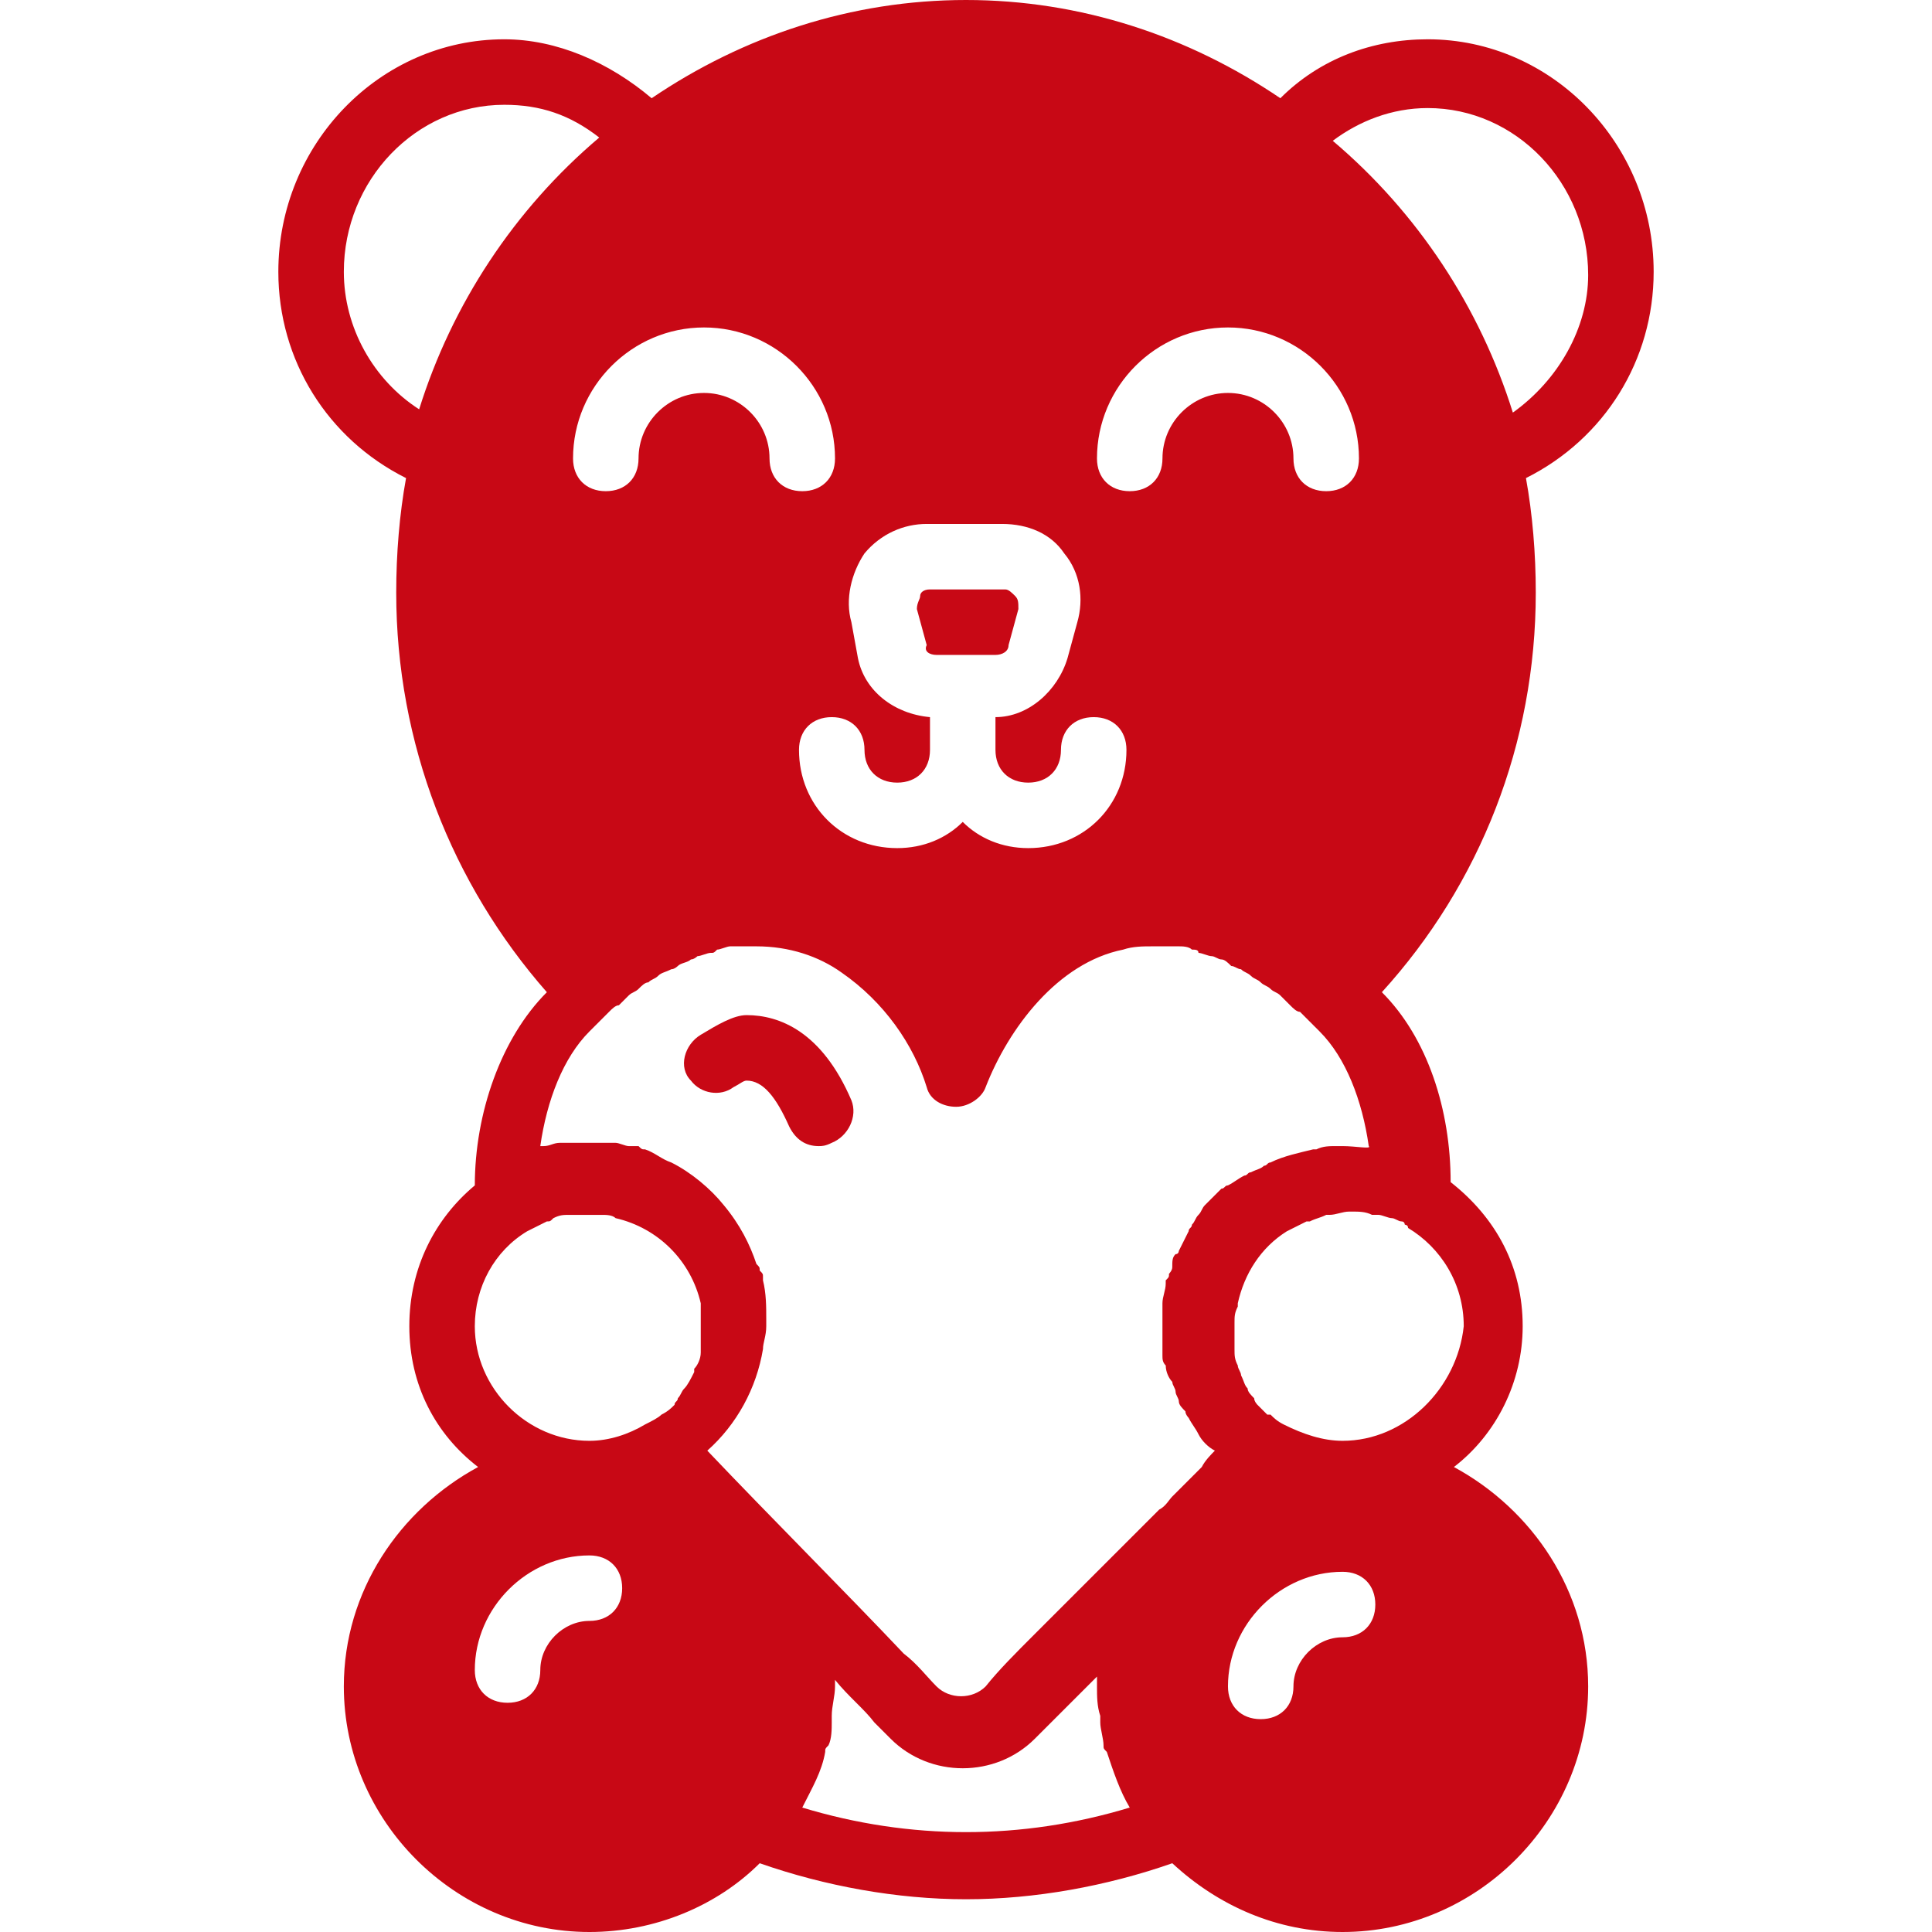<!DOCTYPE svg PUBLIC "-//W3C//DTD SVG 1.1//EN" "http://www.w3.org/Graphics/SVG/1.1/DTD/svg11.dtd">
<!-- Uploaded to: SVG Repo, www.svgrepo.com, Transformed by: SVG Repo Mixer Tools -->
<svg fill="#C80815" height="64px" width="64px" version="1.1" id="Layer_1" xmlns="http://www.w3.org/2000/svg" xmlns:xlink="http://www.w3.org/1999/xlink" viewBox="0 0 512 512" xml:space="preserve">
<g id="SVGRepo_bgCarrier" stroke-width="0"/>
<g id="SVGRepo_tracerCarrier" stroke-linecap="round" stroke-linejoin="round"/>
<g id="SVGRepo_iconCarrier"> <g> <g> <path d="M385.302,388.773c11.281-8.678,18.224-22.563,18.224-37.315c0-15.62-6.942-28.637-19.092-38.183 c0-19.091-6.075-38.183-18.224-50.332c26.034-28.637,40.786-65.953,40.786-105.871c0-10.414-0.868-20.827-2.603-30.373 c20.827-10.414,33.844-31.241,33.844-54.671c0-33.844-26.902-61.614-59.878-61.614c-14.753,0-28.637,5.207-39.051,15.62 C315.01,9.546,286.373,0,256,0c-30.373,0-59.01,9.546-83.308,26.034c-11.281-9.546-25.166-15.62-39.051-15.62 c-32.976,0-59.878,27.769-59.878,61.614c0,23.431,13.017,44.258,33.844,54.671c-1.736,9.546-2.603,19.959-2.603,30.373 c0,39.919,14.753,77.234,39.919,105.871c-12.149,12.149-19.092,32.108-19.092,51.2c-10.414,8.678-17.356,21.695-17.356,37.315 c0,15.62,6.942,28.637,18.224,37.315c-20.827,11.281-35.58,32.976-35.58,58.142c0,35.58,29.505,65.085,65.085,65.085 c17.356,0,33.844-6.942,45.125-18.224c17.356,6.075,36.447,9.546,54.671,9.546s37.315-3.471,54.671-9.546 C322.82,505.058,338.441,512,355.797,512c35.58,0,65.085-29.505,65.085-65.085C420.881,421.749,406.129,400.054,385.302,388.773z M378.359,28.637c23.431,0,42.522,19.959,42.522,44.258c0,13.885-7.81,27.77-19.959,36.447 c-8.678-27.769-25.166-52.936-47.729-72.027C360.136,32.108,368.814,28.637,378.359,28.637z M325.424,86.78 c19.092,0,34.712,15.62,34.712,34.712c0,5.207-3.471,8.678-8.678,8.678c-5.207,0-8.678-3.471-8.678-8.678 c0-9.546-7.81-17.356-17.356-17.356c-9.546,0-17.356,7.81-17.356,17.356c0,5.207-3.471,8.678-8.678,8.678 s-8.678-3.471-8.678-8.678C290.712,102.4,306.332,86.78,325.424,86.78z M229.098,146.658c4.339-5.207,10.414-7.81,16.488-7.81 h19.959c6.942,0,13.017,2.603,16.488,7.81c4.339,5.207,5.207,12.149,3.471,18.224l-2.603,9.546 c-2.603,8.678-10.414,15.62-19.092,15.62v8.678c0,5.207,3.471,8.678,8.678,8.678s8.678-3.471,8.678-8.678s3.471-8.678,8.678-8.678 s8.678,3.471,8.678,8.678c0,14.753-11.281,26.034-26.034,26.034c-6.942,0-13.017-2.603-17.356-6.942 c-4.339,4.339-10.414,6.942-17.356,6.942c-14.753,0-26.034-11.281-26.034-26.034c0-5.207,3.471-8.678,8.678-8.678 c5.207,0,8.678,3.471,8.678,8.678s3.471,8.678,8.678,8.678s8.678-3.471,8.678-8.678v-8.678 c-9.546-0.868-17.356-6.942-19.092-15.62l-1.736-9.546C223.892,158.807,225.627,151.864,229.098,146.658z M186.576,86.78 c19.091,0,34.712,15.62,34.712,34.712c0,5.207-3.471,8.678-8.678,8.678s-8.678-3.471-8.678-8.678 c0-9.546-7.81-17.356-17.356-17.356c-9.546,0-17.356,7.81-17.356,17.356c0,5.207-3.471,8.678-8.678,8.678 s-8.678-3.471-8.678-8.678C151.864,102.4,167.485,86.78,186.576,86.78z M111.078,108.475 c-12.149-7.81-19.959-21.695-19.959-36.447c0-24.298,19.091-44.258,42.522-44.258c9.546,0,17.356,2.603,25.166,8.678 C136.244,55.539,119.756,80.705,111.078,108.475z M156.203,429.559c-6.942,0-13.017,6.075-13.017,13.017 c0,5.207-3.471,8.678-8.678,8.678s-8.678-3.471-8.678-8.678c0-16.488,13.885-30.373,30.373-30.373 c5.207,0,8.678,3.471,8.678,8.678S161.41,429.559,156.203,429.559z M185.708,347.119c0,1.736,0,2.603,0,4.339 c0,0.868,0,1.736,0,1.736c0,0.868,0,2.603,0,3.471s0,0.868,0,1.736c0,1.736-0.868,3.471-1.736,4.339c0,0,0,0,0,0.868 c-0.868,1.736-1.736,3.471-2.603,4.339c-0.868,0.868-0.868,1.736-1.736,2.603c0,0.868-0.868,0.868-0.868,1.736 c-0.868,0.868-1.736,1.736-3.471,2.603c-0.868,0.868-2.603,1.736-4.339,2.603c-4.339,2.603-9.546,4.339-14.753,4.339 c-16.488,0-30.373-13.885-30.373-30.373c0-10.414,5.207-19.959,13.885-25.166c1.736-0.868,3.471-1.736,5.207-2.603 c0.868,0,0.868,0,1.736-0.868c1.736-0.868,2.603-0.868,4.339-0.868c0.868,0,1.736,0,2.603,0s2.603,0,3.471,0s1.736,0,2.603,0 s2.603,0,3.471,0.868c11.281,2.603,19.959,11.281,22.563,22.563C185.708,346.251,185.708,346.251,185.708,347.119z M212.61,479.024c2.603-5.207,5.207-9.546,6.075-14.753c0-0.868,0-0.868,0.868-1.736c0.868-1.736,0.868-4.339,0.868-6.075 c0-0.868,0-0.868,0-1.736c0-2.603,0.868-5.207,0.868-7.81c0-0.868,0-0.868,0-1.736c3.471,4.339,7.81,7.81,10.414,11.281 c1.736,1.736,3.471,3.471,4.339,4.339c5.207,5.207,12.149,7.81,19.091,7.81c6.942,0,13.885-2.603,19.092-7.81 c4.339-4.339,10.414-10.414,16.488-16.488c0,0.868,0,1.736,0,2.603c0,2.603,0,5.207,0.868,7.81c0,0.868,0,1.736,0,1.736 c0,1.736,0.868,4.339,0.868,6.075c0,0.868,0,0.868,0.868,1.736c1.736,5.207,3.471,10.414,6.075,14.753 C270.753,487.702,241.247,487.702,212.61,479.024z M308.936,361.871c0,1.736,0.868,3.471,1.736,4.339 c0,0.868,0.868,1.736,0.868,2.603s0.868,1.736,0.868,2.603c0,0.868,0.868,1.736,1.736,2.603c0,0.868,0.868,1.736,0.868,1.736 c0.868,1.736,1.736,2.603,2.603,4.339s2.603,3.471,4.339,4.339c-0.868,0.868-2.603,2.603-3.471,4.339 c-0.868,0.868-1.736,1.736-2.603,2.603c-1.736,1.736-3.471,3.471-5.207,5.207c-0.868,0.868-1.736,2.603-3.471,3.471 c-1.736,1.736-2.603,2.603-4.339,4.339s-2.603,2.603-4.339,4.339c-0.868,0.868-1.736,1.736-2.603,2.603 c-4.339,4.339-9.546,9.546-13.885,13.885c-1.736,1.736-4.339,4.339-6.075,6.075c-0.868,0.868-0.868,0.868-1.736,1.736 c-5.207,5.207-9.546,9.546-13.017,13.885c-3.471,3.471-9.546,3.471-13.017,0c-2.603-2.603-5.207-6.075-8.678-8.678 c-14.753-15.62-35.58-36.448-52.068-53.803c7.81-6.942,13.017-16.488,14.753-26.902c0-1.736,0.868-3.471,0.868-6.075 c0,0,0,0,0-0.868v-0.868c0-3.471,0-6.942-0.868-10.414v-0.868c0-0.868,0-0.868-0.868-1.736c0-0.868,0-0.868-0.868-1.736 c-1.736-5.207-4.339-10.414-8.678-15.62c-3.471-4.339-8.678-8.678-13.885-11.281c-2.603-0.868-4.339-2.603-6.942-3.471 c-0.868,0-0.868,0-1.736-0.868h-0.868c-0.868,0-0.868,0-1.736,0s-2.603-0.868-3.471-0.868s-0.868,0-1.736,0 c-1.736,0-3.471,0-5.207,0h-0.868c-1.736,0-3.471,0-5.207,0c-0.868,0-0.868,0-1.736,0c-1.736,0-2.603,0.868-4.339,0.868h-0.868 c1.736-12.149,6.075-23.43,13.017-30.373c1.736-1.736,3.471-3.471,5.207-5.207c0.868-0.868,1.736-1.736,2.603-1.736 c0.868-0.868,1.736-1.736,2.603-2.603s1.736-0.868,2.603-1.736s1.736-1.736,2.603-1.736c0.868-0.868,1.736-0.868,2.603-1.736 s1.736-0.868,3.471-1.736c0.868,0,1.736-0.868,1.736-0.868c0.868-0.868,2.603-0.868,3.471-1.736c0.868,0,1.736-0.868,1.736-0.868 c0.868,0,2.603-0.868,3.471-0.868s0.868,0,1.736-0.868c0.868,0,2.603-0.868,3.471-0.868s0.868,0,1.736,0c1.736,0,3.471,0,5.207,0 c8.678,0,16.488,2.603,22.563,6.942c11.281,7.81,19.092,19.092,22.563,30.373c0.868,3.471,4.339,5.207,7.81,5.207 c3.471,0,6.942-2.603,7.81-5.207c6.075-15.62,19.092-32.976,36.447-36.448c2.603-0.868,5.207-0.868,7.81-0.868 c1.736,0,3.471,0,5.207,0c0.868,0,0.868,0,1.736,0s2.603,0,3.471,0.868c0.868,0,1.736,0,1.736,0.868 c0.868,0,2.603,0.868,3.471,0.868s1.736,0.868,2.603,0.868s1.736,0.868,2.603,1.736c0.868,0,1.736,0.868,2.603,0.868 c0.868,0.868,1.736,0.868,2.603,1.736s1.736,0.868,2.603,1.736s1.736,0.868,2.603,1.736s1.736,0.868,2.603,1.736 s1.736,1.736,2.603,2.603s1.736,1.736,2.603,1.736c1.736,1.736,3.471,3.471,5.207,5.207c6.942,6.942,11.281,18.224,13.017,30.373 c0.868,0.868-3.471,0-6.942,0h-0.868h-0.868c-1.736,0-3.471,0-5.207,0.868h-0.868c-3.471,0.868-7.81,1.736-11.281,3.471 c-0.868,0-0.868,0.868-1.736,0.868c-0.868,0.868-1.736,0.868-3.471,1.736c-0.868,0-0.868,0.868-1.736,0.868 c-1.736,0.868-2.603,1.736-4.339,2.603c-0.868,0-0.868,0.868-1.736,0.868c-0.868,0.868-1.736,1.736-2.603,2.603 c-0.868,0.868-0.868,0.868-1.736,1.736s-0.868,1.736-1.736,2.603c-0.868,0.868-0.868,1.736-1.736,2.603 c0,0.868-0.868,0.868-0.868,1.736c-0.868,1.736-1.736,3.471-2.603,5.207c0,0,0,0.868-0.868,0.868 c-0.868,0.868-0.868,1.736-0.868,3.471c0,0.868-0.868,1.736-0.868,1.736c0,0.868,0,0.868-0.868,1.736v0.868 c0,1.736-0.868,3.471-0.868,5.207v0.868c0,0.868,0,2.603,0,3.471v0.868c0,0.868,0,1.736,0,2.603s0,1.736,0,3.471 c0,0.868,0,1.736,0,2.603S308.068,361.003,308.936,361.871z M355.797,433.898c-6.942,0-13.017,6.075-13.017,13.017 c0,5.207-3.471,8.678-8.678,8.678s-8.678-3.471-8.678-8.678c0-16.488,13.885-30.373,30.373-30.373 c5.207,0,8.678,3.471,8.678,8.678S361.003,433.898,355.797,433.898z M355.797,381.831c-5.207,0-10.414-1.736-15.62-4.339 c-1.736-0.868-2.603-1.736-3.471-2.603c0,0,0,0-0.868,0c-0.868-0.868-1.736-1.736-2.603-2.603c0,0-0.868-0.868-0.868-1.736 c-0.868-0.868-1.736-1.736-1.736-2.603c-0.868-0.868-0.868-1.736-1.736-3.471c0-0.868-0.868-1.736-0.868-2.603 c-0.868-1.736-0.868-2.603-0.868-4.339c0-0.868,0-1.736,0-1.736c0-0.868,0-2.603,0-3.471s0-1.736,0-1.736 c0-1.736,0-2.603,0.868-4.339v-0.868c1.736-7.81,6.075-14.753,13.017-19.092c1.736-0.868,3.471-1.736,5.207-2.603h0.868 c1.736-0.868,2.603-0.868,4.339-1.736h0.868c1.736,0,3.471-0.868,5.207-0.868h0.868c1.736,0,3.471,0,5.207,0.868 c0.868,0,0.868,0,1.736,0c0.868,0,2.603,0.868,3.471,0.868c0.868,0,1.736,0.868,2.603,0.868c0.868,0,0.868,0.868,0.868,0.868 s0.868,0,0.868,0.868c8.678,5.207,14.753,14.753,14.753,26.034C386.169,367.946,372.285,381.831,355.797,381.831z"/> </g> </g> <g> <g> <path d="M225.627,291.58c-7.81-18.224-19.092-22.563-27.77-22.563c-3.471,0-7.81,2.603-12.149,5.207 c-4.339,2.603-6.075,8.678-2.603,12.149c2.603,3.471,7.81,4.339,11.281,1.736c1.736-0.868,2.603-1.736,3.471-1.736 c4.339,0,7.81,4.339,11.281,12.149c1.736,3.471,4.339,5.207,7.81,5.207c0.868,0,1.736,0,3.471-0.868 C224.759,301.125,227.363,295.919,225.627,291.58z"/> </g> </g> <g> <g> <path d="M269.017,157.939c-0.868-0.868-1.736-1.736-2.603-1.736h-19.959c-1.736,0-2.603,0.868-2.603,1.736 s-0.868,1.736-0.868,3.471l2.603,9.546c-0.868,1.736,0.868,2.603,2.603,2.603H256h7.81c1.736,0,3.471-0.868,3.471-2.603 l2.603-9.546C269.885,159.675,269.885,158.807,269.017,157.939z"/> </g> </g> </g>
</svg>